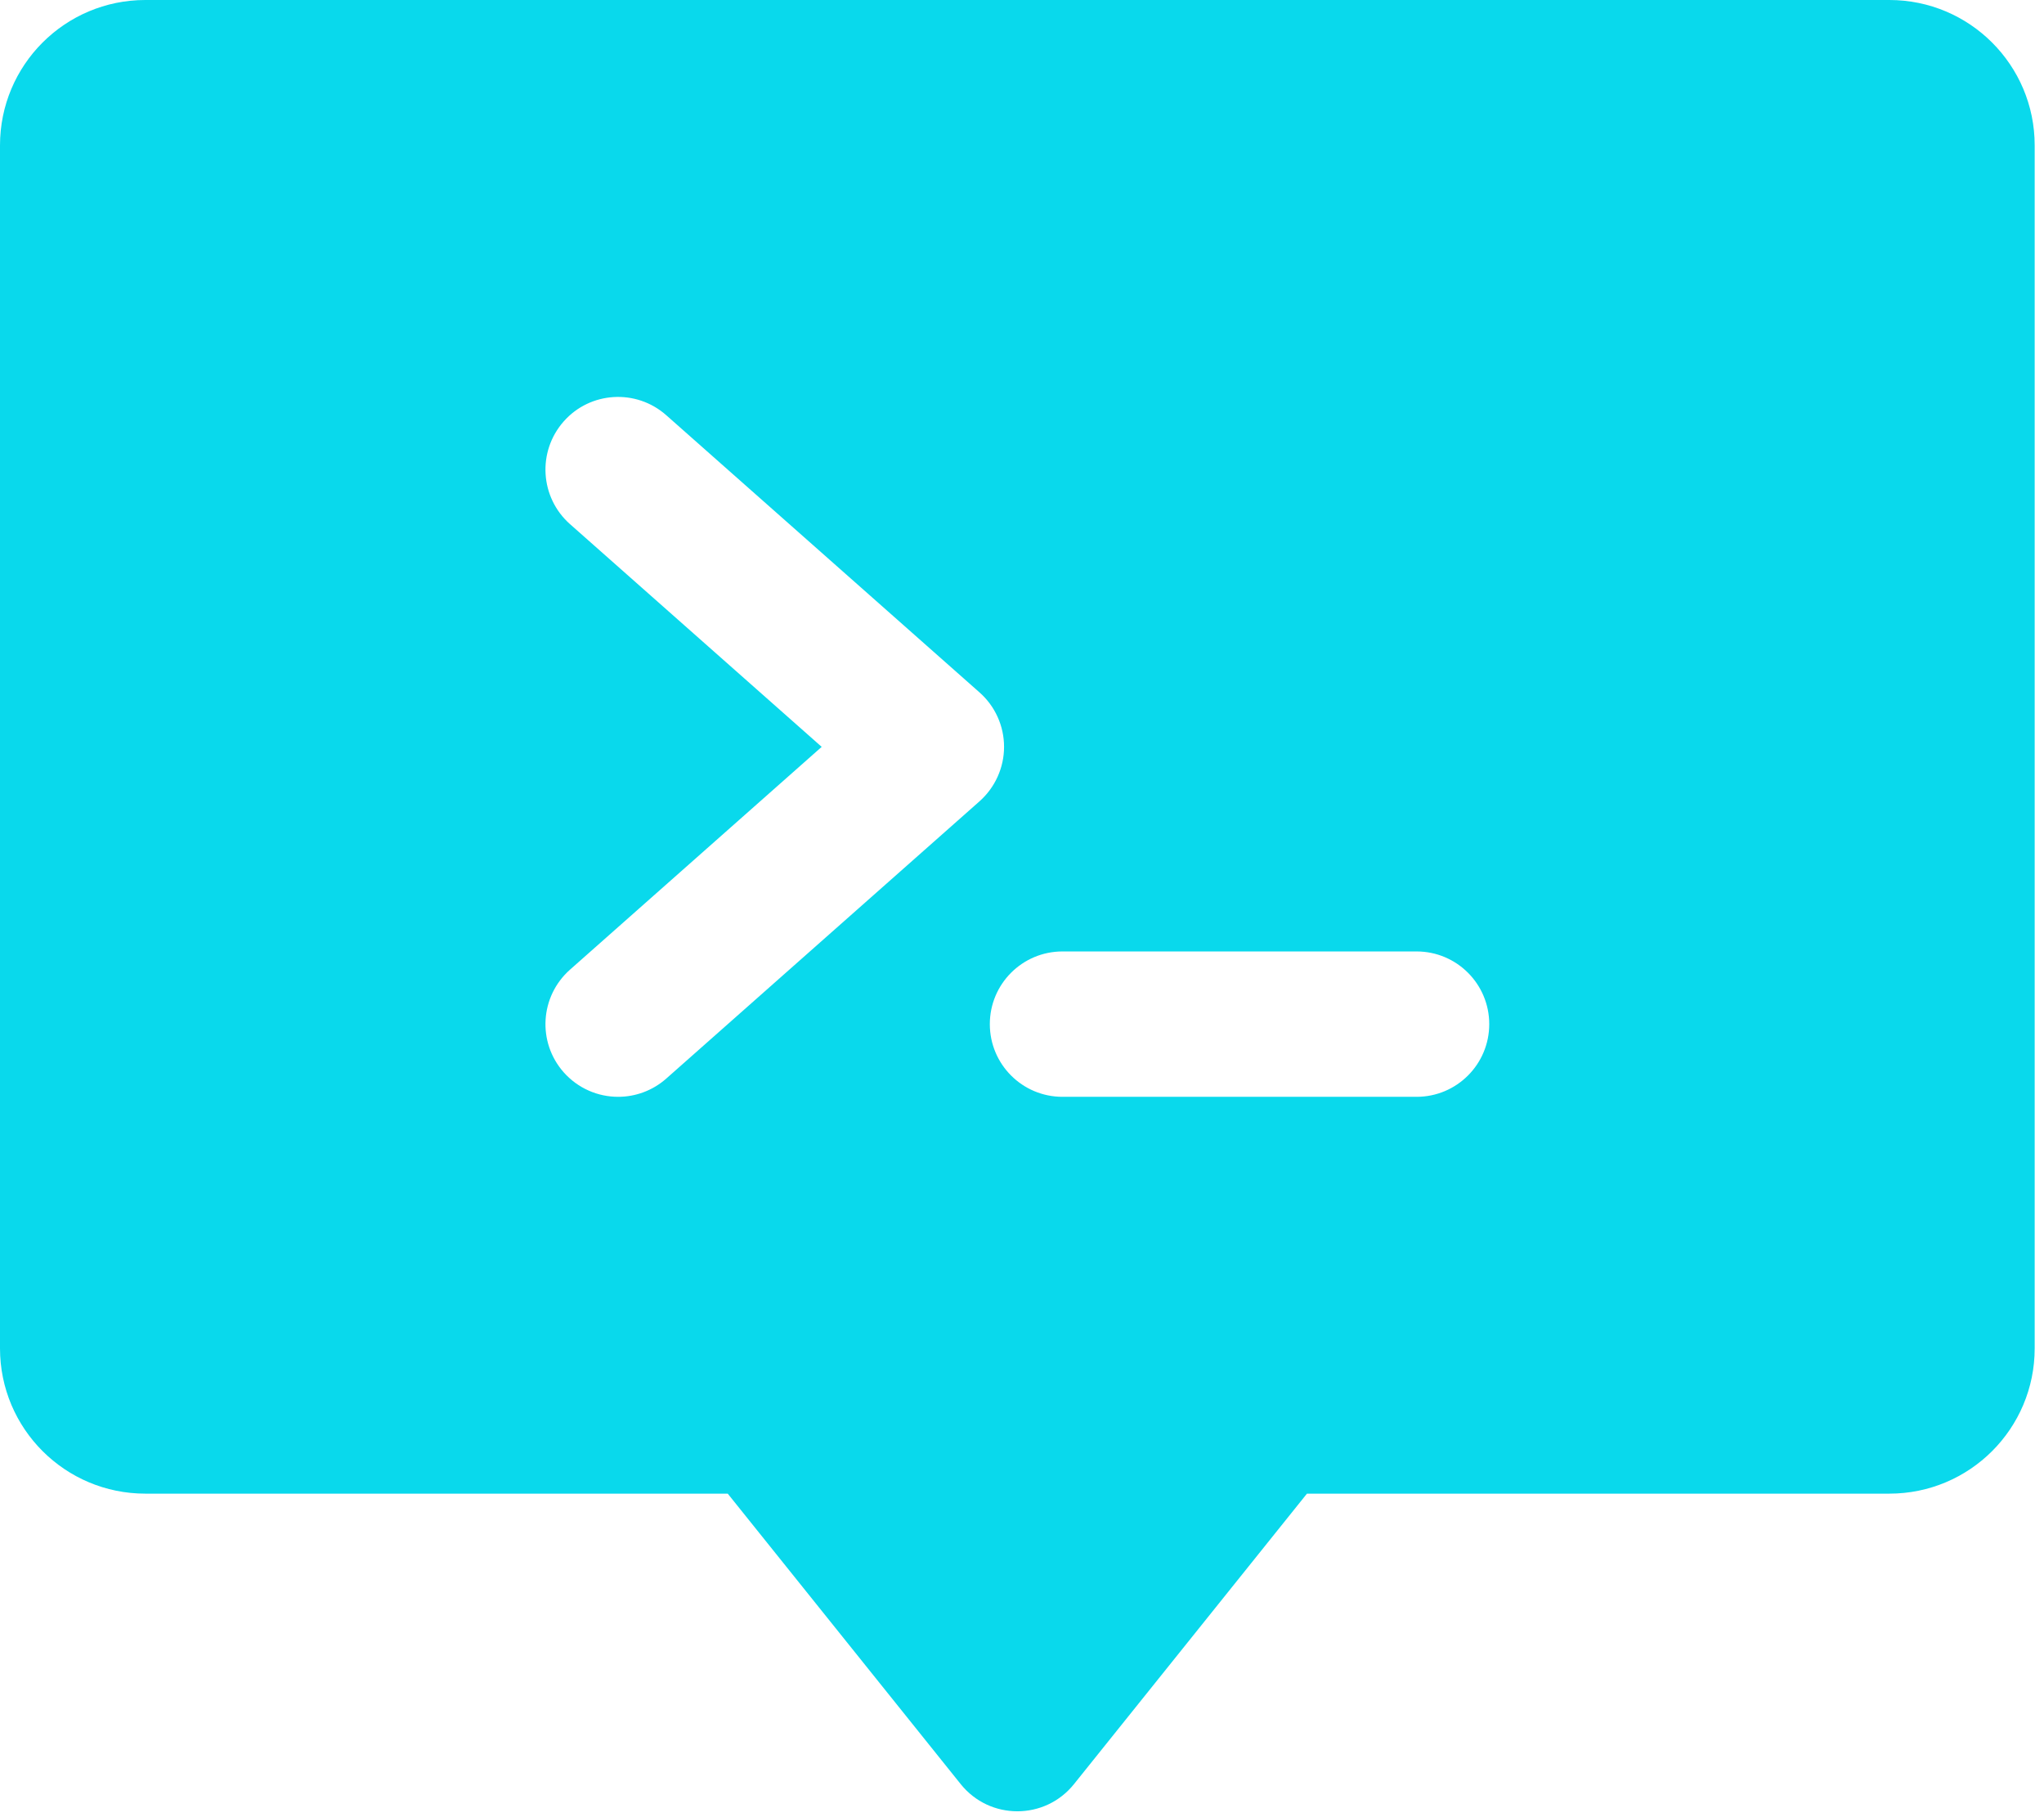 <svg width="27" height="24" viewBox="0 0 27 24" fill="none" xmlns="http://www.w3.org/2000/svg">
<path d="M24.957 0H1.92C0.859 0 0 0.859 0 1.92V17.808C0 18.868 0.859 19.727 1.92 19.727H9.613L12.69 23.563C13.074 24.042 13.803 24.042 14.187 23.563L17.264 19.727H24.957C26.018 19.727 26.877 18.868 26.877 17.808V1.92C26.877 0.86 26.018 0 24.957 0ZM8.801 14.245C8.619 14.406 8.391 14.486 8.165 14.486C7.9 14.486 7.636 14.376 7.446 14.162C7.095 13.765 7.132 13.159 7.529 12.807L10.854 9.864L7.529 6.922C7.132 6.57 7.095 5.964 7.446 5.566C7.797 5.168 8.405 5.133 8.801 5.484L12.939 9.145C13.145 9.327 13.263 9.588 13.263 9.864C13.263 10.138 13.145 10.4 12.939 10.583L8.801 14.245ZM18.712 14.486H14.035C13.504 14.486 13.075 14.056 13.075 13.526C13.075 12.996 13.504 12.566 14.035 12.566H18.712C19.243 12.566 19.672 12.996 19.672 13.526C19.672 14.056 19.243 14.486 18.712 14.486Z" fill="#09D9EC"/>
</svg>
